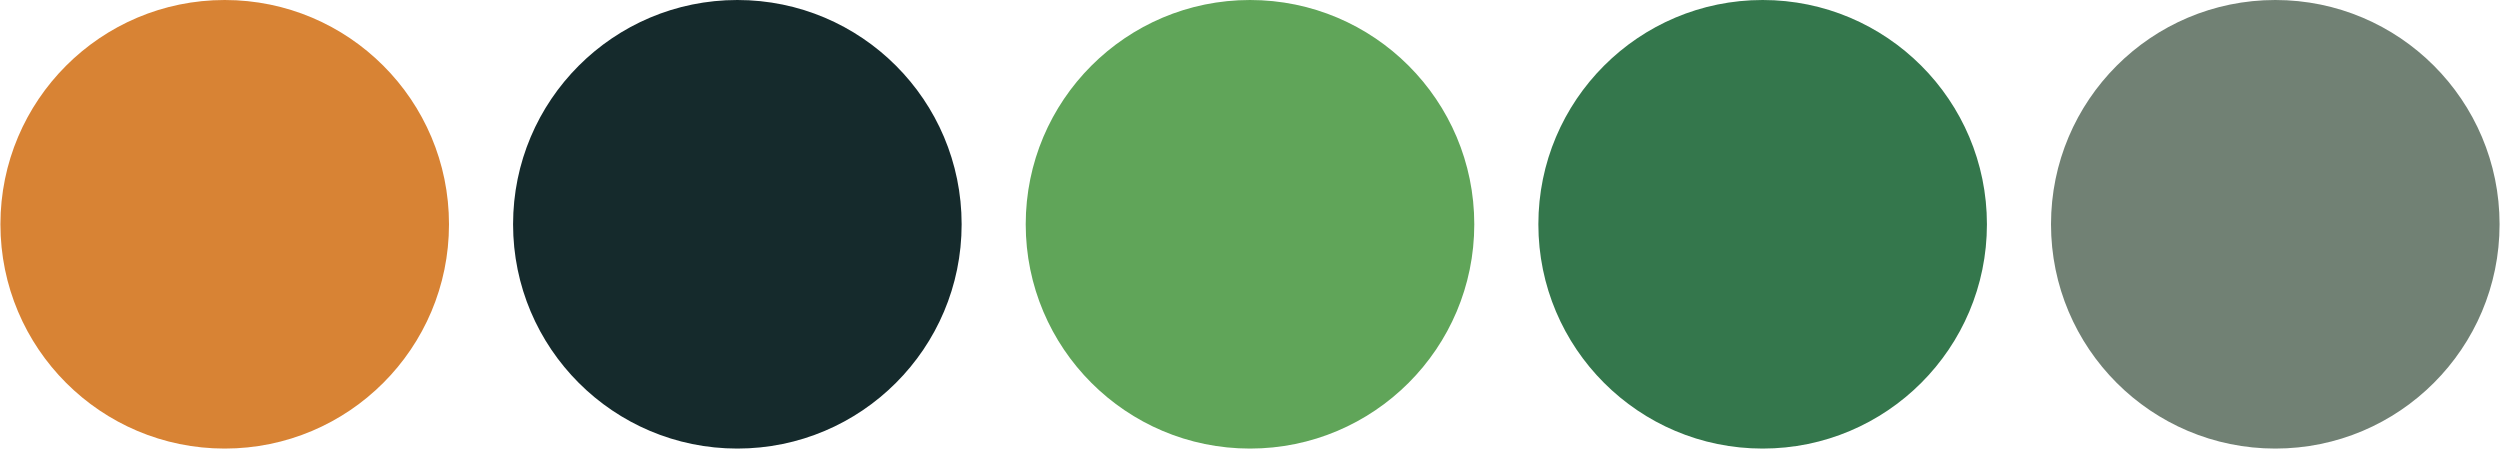 <?xml version="1.0" encoding="UTF-8"?>
<svg xmlns="http://www.w3.org/2000/svg" width="2926" height="525" viewBox="0 0 2926 525" fill="none">
  <circle cx="2663" cy="262.5" r="262.5" fill="#718174"></circle>
  <circle cx="2063" cy="262.5" r="262.5" fill="#34774C"></circle>
  <circle cx="1463" cy="262.5" r="262.5" fill="#60A559"></circle>
  <circle cx="863" cy="262.5" r="262.5" fill="#152A2C"></circle>
  <circle cx="263" cy="262.5" r="262.5" fill="#D88334"></circle>
</svg>
